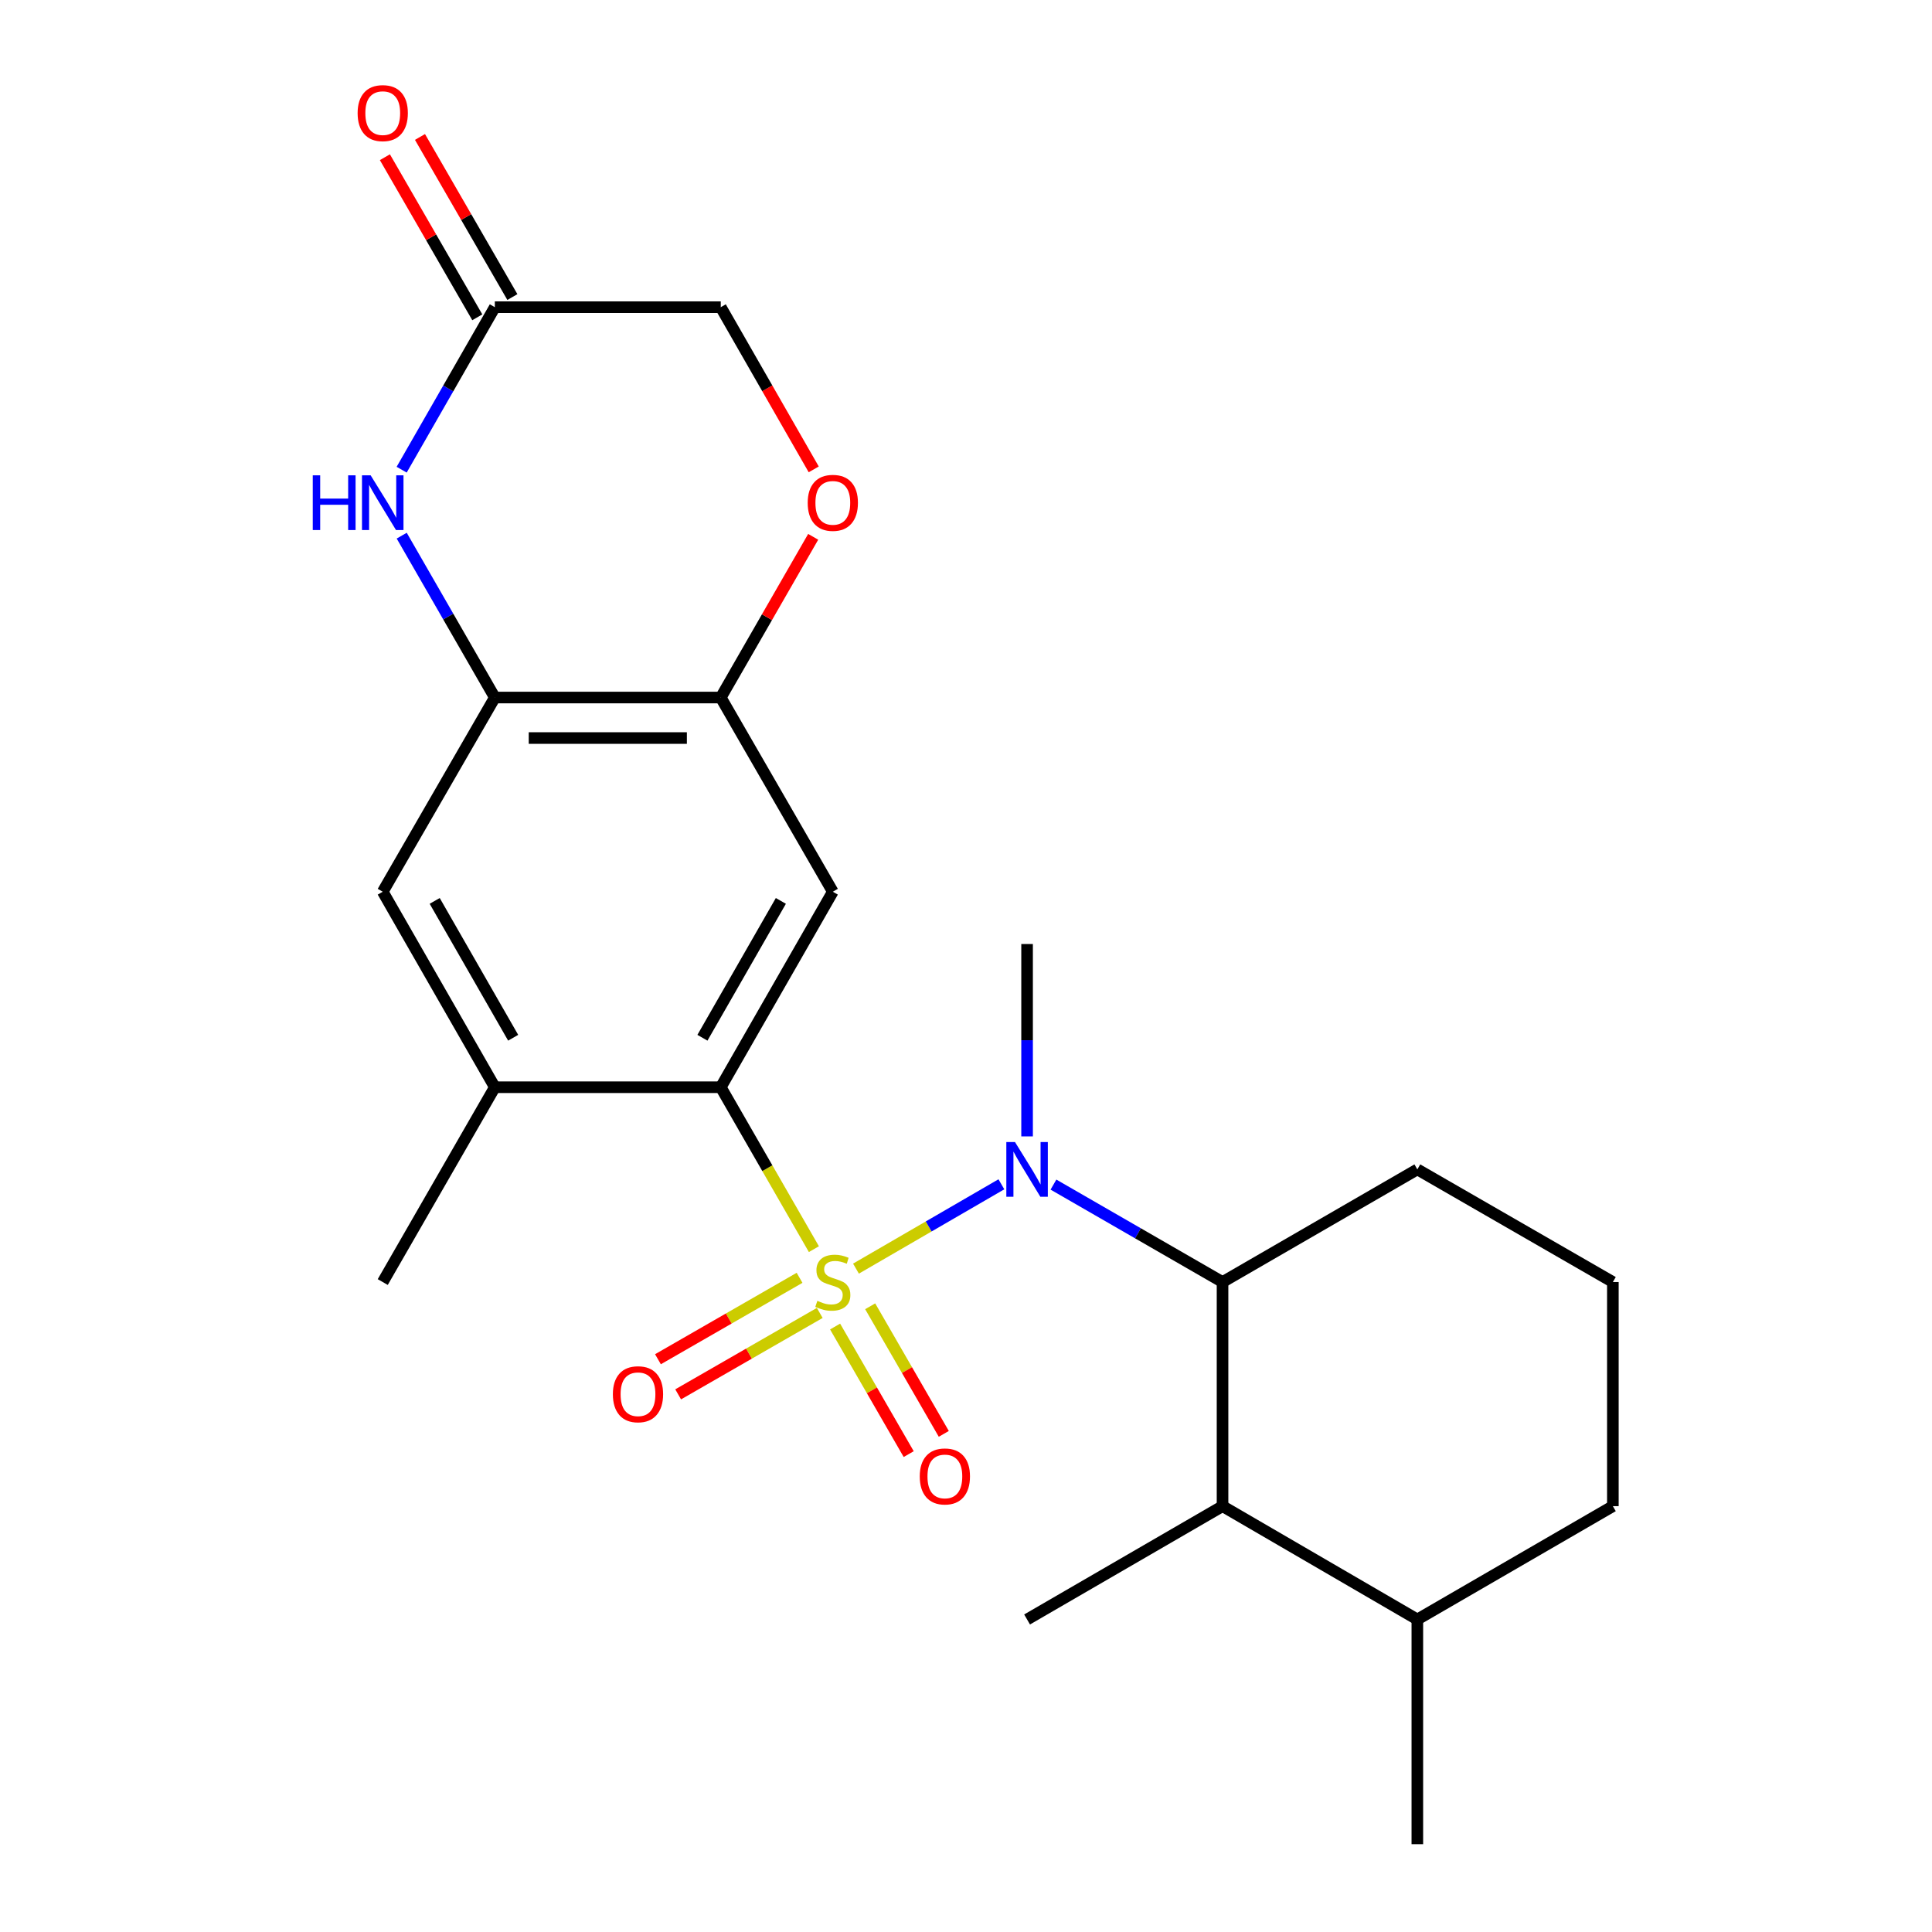 <?xml version='1.0' encoding='iso-8859-1'?>
<svg version='1.1' baseProfile='full'
              xmlns='http://www.w3.org/2000/svg'
                      xmlns:rdkit='http://www.rdkit.org/xml'
                      xmlns:xlink='http://www.w3.org/1999/xlink'
                  xml:space='preserve'
width='1000px' height='1000px' viewBox='0 0 1000 1000'>
<!-- END OF HEADER -->
<rect style='opacity:1.0;fill:#FFFFFF;stroke:none' width='1000' height='1000' x='0' y='0'> </rect>
<path class='bond-0' d='M 421.271,646.56 L 397.169,604.653' style='fill:none;fill-rule:evenodd;stroke:#CCCC00;stroke-width:6px;stroke-linecap:butt;stroke-linejoin:miter;stroke-opacity:1' />
<path class='bond-0' d='M 397.169,604.653 L 373.067,562.747' style='fill:none;fill-rule:evenodd;stroke:#000000;stroke-width:6px;stroke-linecap:butt;stroke-linejoin:miter;stroke-opacity:1' />
<path class='bond-1' d='M 443.051,656.637 L 480.683,634.813' style='fill:none;fill-rule:evenodd;stroke:#CCCC00;stroke-width:6px;stroke-linecap:butt;stroke-linejoin:miter;stroke-opacity:1' />
<path class='bond-1' d='M 480.683,634.813 L 518.316,612.989' style='fill:none;fill-rule:evenodd;stroke:#0000FF;stroke-width:6px;stroke-linecap:butt;stroke-linejoin:miter;stroke-opacity:1' />
<path class='bond-11' d='M 413.851,661.394 L 377.205,682.466' style='fill:none;fill-rule:evenodd;stroke:#CCCC00;stroke-width:6px;stroke-linecap:butt;stroke-linejoin:miter;stroke-opacity:1' />
<path class='bond-11' d='M 377.205,682.466 L 340.56,703.538' style='fill:none;fill-rule:evenodd;stroke:#FF0000;stroke-width:6px;stroke-linecap:butt;stroke-linejoin:miter;stroke-opacity:1' />
<path class='bond-11' d='M 424.303,679.57 L 387.657,700.642' style='fill:none;fill-rule:evenodd;stroke:#CCCC00;stroke-width:6px;stroke-linecap:butt;stroke-linejoin:miter;stroke-opacity:1' />
<path class='bond-11' d='M 387.657,700.642 L 351.012,721.714' style='fill:none;fill-rule:evenodd;stroke:#FF0000;stroke-width:6px;stroke-linecap:butt;stroke-linejoin:miter;stroke-opacity:1' />
<path class='bond-12' d='M 432.243,686.609 L 451.293,719.627' style='fill:none;fill-rule:evenodd;stroke:#CCCC00;stroke-width:6px;stroke-linecap:butt;stroke-linejoin:miter;stroke-opacity:1' />
<path class='bond-12' d='M 451.293,719.627 L 470.343,752.646' style='fill:none;fill-rule:evenodd;stroke:#FF0000;stroke-width:6px;stroke-linecap:butt;stroke-linejoin:miter;stroke-opacity:1' />
<path class='bond-12' d='M 450.404,676.131 L 469.454,709.149' style='fill:none;fill-rule:evenodd;stroke:#CCCC00;stroke-width:6px;stroke-linecap:butt;stroke-linejoin:miter;stroke-opacity:1' />
<path class='bond-12' d='M 469.454,709.149 L 488.504,742.168' style='fill:none;fill-rule:evenodd;stroke:#FF0000;stroke-width:6px;stroke-linecap:butt;stroke-linejoin:miter;stroke-opacity:1' />
<path class='bond-2' d='M 373.067,562.747 L 431.065,461.556' style='fill:none;fill-rule:evenodd;stroke:#000000;stroke-width:6px;stroke-linecap:butt;stroke-linejoin:miter;stroke-opacity:1' />
<path class='bond-2' d='M 363.575,537.142 L 404.174,466.308' style='fill:none;fill-rule:evenodd;stroke:#000000;stroke-width:6px;stroke-linecap:butt;stroke-linejoin:miter;stroke-opacity:1' />
<path class='bond-7' d='M 373.067,562.747 L 256.127,562.747' style='fill:none;fill-rule:evenodd;stroke:#000000;stroke-width:6px;stroke-linecap:butt;stroke-linejoin:miter;stroke-opacity:1' />
<path class='bond-4' d='M 545.274,613.149 L 589.028,638.369' style='fill:none;fill-rule:evenodd;stroke:#0000FF;stroke-width:6px;stroke-linecap:butt;stroke-linejoin:miter;stroke-opacity:1' />
<path class='bond-4' d='M 589.028,638.369 L 632.783,663.588' style='fill:none;fill-rule:evenodd;stroke:#000000;stroke-width:6px;stroke-linecap:butt;stroke-linejoin:miter;stroke-opacity:1' />
<path class='bond-17' d='M 531.615,588.2 L 531.615,538.413' style='fill:none;fill-rule:evenodd;stroke:#0000FF;stroke-width:6px;stroke-linecap:butt;stroke-linejoin:miter;stroke-opacity:1' />
<path class='bond-17' d='M 531.615,538.413 L 531.615,488.627' style='fill:none;fill-rule:evenodd;stroke:#000000;stroke-width:6px;stroke-linecap:butt;stroke-linejoin:miter;stroke-opacity:1' />
<path class='bond-6' d='M 431.065,461.556 L 373.067,361.041' style='fill:none;fill-rule:evenodd;stroke:#000000;stroke-width:6px;stroke-linecap:butt;stroke-linejoin:miter;stroke-opacity:1' />
<path class='bond-3' d='M 207.926,277.257 L 232.026,319.149' style='fill:none;fill-rule:evenodd;stroke:#0000FF;stroke-width:6px;stroke-linecap:butt;stroke-linejoin:miter;stroke-opacity:1' />
<path class='bond-3' d='M 232.026,319.149 L 256.127,361.041' style='fill:none;fill-rule:evenodd;stroke:#000000;stroke-width:6px;stroke-linecap:butt;stroke-linejoin:miter;stroke-opacity:1' />
<path class='bond-8' d='M 207.897,243.112 L 232.012,201.054' style='fill:none;fill-rule:evenodd;stroke:#0000FF;stroke-width:6px;stroke-linecap:butt;stroke-linejoin:miter;stroke-opacity:1' />
<path class='bond-8' d='M 232.012,201.054 L 256.127,158.997' style='fill:none;fill-rule:evenodd;stroke:#000000;stroke-width:6px;stroke-linecap:butt;stroke-linejoin:miter;stroke-opacity:1' />
<path class='bond-10' d='M 632.783,663.588 L 632.783,779.584' style='fill:none;fill-rule:evenodd;stroke:#000000;stroke-width:6px;stroke-linecap:butt;stroke-linejoin:miter;stroke-opacity:1' />
<path class='bond-18' d='M 632.783,663.588 L 733.612,605.276' style='fill:none;fill-rule:evenodd;stroke:#000000;stroke-width:6px;stroke-linecap:butt;stroke-linejoin:miter;stroke-opacity:1' />
<path class='bond-5' d='M 256.127,361.041 L 198.106,461.556' style='fill:none;fill-rule:evenodd;stroke:#000000;stroke-width:6px;stroke-linecap:butt;stroke-linejoin:miter;stroke-opacity:1' />
<path class='bond-24' d='M 256.127,361.041 L 373.067,361.041' style='fill:none;fill-rule:evenodd;stroke:#000000;stroke-width:6px;stroke-linecap:butt;stroke-linejoin:miter;stroke-opacity:1' />
<path class='bond-24' d='M 273.668,382.008 L 355.526,382.008' style='fill:none;fill-rule:evenodd;stroke:#000000;stroke-width:6px;stroke-linecap:butt;stroke-linejoin:miter;stroke-opacity:1' />
<path class='bond-9' d='M 373.067,361.041 L 396.985,319.449' style='fill:none;fill-rule:evenodd;stroke:#000000;stroke-width:6px;stroke-linecap:butt;stroke-linejoin:miter;stroke-opacity:1' />
<path class='bond-9' d='M 396.985,319.449 L 420.904,277.856' style='fill:none;fill-rule:evenodd;stroke:#FF0000;stroke-width:6px;stroke-linecap:butt;stroke-linejoin:miter;stroke-opacity:1' />
<path class='bond-13' d='M 256.127,562.747 L 198.106,461.556' style='fill:none;fill-rule:evenodd;stroke:#000000;stroke-width:6px;stroke-linecap:butt;stroke-linejoin:miter;stroke-opacity:1' />
<path class='bond-13' d='M 265.613,537.139 L 224.998,466.305' style='fill:none;fill-rule:evenodd;stroke:#000000;stroke-width:6px;stroke-linecap:butt;stroke-linejoin:miter;stroke-opacity:1' />
<path class='bond-19' d='M 256.127,562.747 L 198.106,663.588' style='fill:none;fill-rule:evenodd;stroke:#000000;stroke-width:6px;stroke-linecap:butt;stroke-linejoin:miter;stroke-opacity:1' />
<path class='bond-14' d='M 265.207,153.756 L 241.293,112.324' style='fill:none;fill-rule:evenodd;stroke:#000000;stroke-width:6px;stroke-linecap:butt;stroke-linejoin:miter;stroke-opacity:1' />
<path class='bond-14' d='M 241.293,112.324 L 217.379,70.891' style='fill:none;fill-rule:evenodd;stroke:#FF0000;stroke-width:6px;stroke-linecap:butt;stroke-linejoin:miter;stroke-opacity:1' />
<path class='bond-14' d='M 247.047,164.238 L 223.134,122.805' style='fill:none;fill-rule:evenodd;stroke:#000000;stroke-width:6px;stroke-linecap:butt;stroke-linejoin:miter;stroke-opacity:1' />
<path class='bond-14' d='M 223.134,122.805 L 199.22,81.373' style='fill:none;fill-rule:evenodd;stroke:#FF0000;stroke-width:6px;stroke-linecap:butt;stroke-linejoin:miter;stroke-opacity:1' />
<path class='bond-26' d='M 256.127,158.997 L 373.067,158.997' style='fill:none;fill-rule:evenodd;stroke:#000000;stroke-width:6px;stroke-linecap:butt;stroke-linejoin:miter;stroke-opacity:1' />
<path class='bond-15' d='M 421.186,242.952 L 397.126,200.974' style='fill:none;fill-rule:evenodd;stroke:#FF0000;stroke-width:6px;stroke-linecap:butt;stroke-linejoin:miter;stroke-opacity:1' />
<path class='bond-15' d='M 397.126,200.974 L 373.067,158.997' style='fill:none;fill-rule:evenodd;stroke:#000000;stroke-width:6px;stroke-linecap:butt;stroke-linejoin:miter;stroke-opacity:1' />
<path class='bond-16' d='M 632.783,779.584 L 733.612,838.235' style='fill:none;fill-rule:evenodd;stroke:#000000;stroke-width:6px;stroke-linecap:butt;stroke-linejoin:miter;stroke-opacity:1' />
<path class='bond-20' d='M 632.783,779.584 L 531.615,838.235' style='fill:none;fill-rule:evenodd;stroke:#000000;stroke-width:6px;stroke-linecap:butt;stroke-linejoin:miter;stroke-opacity:1' />
<path class='bond-23' d='M 733.612,838.235 L 733.612,954.545' style='fill:none;fill-rule:evenodd;stroke:#000000;stroke-width:6px;stroke-linecap:butt;stroke-linejoin:miter;stroke-opacity:1' />
<path class='bond-25' d='M 733.612,838.235 L 834.815,779.584' style='fill:none;fill-rule:evenodd;stroke:#000000;stroke-width:6px;stroke-linecap:butt;stroke-linejoin:miter;stroke-opacity:1' />
<path class='bond-21' d='M 733.612,605.276 L 834.815,663.588' style='fill:none;fill-rule:evenodd;stroke:#000000;stroke-width:6px;stroke-linecap:butt;stroke-linejoin:miter;stroke-opacity:1' />
<path class='bond-22' d='M 834.815,663.588 L 834.815,779.584' style='fill:none;fill-rule:evenodd;stroke:#000000;stroke-width:6px;stroke-linecap:butt;stroke-linejoin:miter;stroke-opacity:1' />
<path  class='atom-0' d='M 423.065 673.308
Q 423.385 673.428, 424.705 673.988
Q 426.025 674.548, 427.465 674.908
Q 428.945 675.228, 430.385 675.228
Q 433.065 675.228, 434.625 673.948
Q 436.185 672.628, 436.185 670.348
Q 436.185 668.788, 435.385 667.828
Q 434.625 666.868, 433.425 666.348
Q 432.225 665.828, 430.225 665.228
Q 427.705 664.468, 426.185 663.748
Q 424.705 663.028, 423.625 661.508
Q 422.585 659.988, 422.585 657.428
Q 422.585 653.868, 424.985 651.668
Q 427.425 649.468, 432.225 649.468
Q 435.505 649.468, 439.225 651.028
L 438.305 654.108
Q 434.905 652.708, 432.345 652.708
Q 429.585 652.708, 428.065 653.868
Q 426.545 654.988, 426.585 656.948
Q 426.585 658.468, 427.345 659.388
Q 428.145 660.308, 429.265 660.828
Q 430.425 661.348, 432.345 661.948
Q 434.905 662.748, 436.425 663.548
Q 437.945 664.348, 439.025 665.988
Q 440.145 667.588, 440.145 670.348
Q 440.145 674.268, 437.505 676.388
Q 434.905 678.468, 430.545 678.468
Q 428.025 678.468, 426.105 677.908
Q 424.225 677.388, 421.985 676.468
L 423.065 673.308
' fill='#CCCC00'/>
<path  class='atom-2' d='M 525.355 591.116
L 534.635 606.116
Q 535.555 607.596, 537.035 610.276
Q 538.515 612.956, 538.595 613.116
L 538.595 591.116
L 542.355 591.116
L 542.355 619.436
L 538.475 619.436
L 528.515 603.036
Q 527.355 601.116, 526.115 598.916
Q 524.915 596.716, 524.555 596.036
L 524.555 619.436
L 520.875 619.436
L 520.875 591.116
L 525.355 591.116
' fill='#0000FF'/>
<path  class='atom-4' d='M 161.886 246.028
L 165.726 246.028
L 165.726 258.068
L 180.206 258.068
L 180.206 246.028
L 184.046 246.028
L 184.046 274.348
L 180.206 274.348
L 180.206 261.268
L 165.726 261.268
L 165.726 274.348
L 161.886 274.348
L 161.886 246.028
' fill='#0000FF'/>
<path  class='atom-4' d='M 191.846 246.028
L 201.126 261.028
Q 202.046 262.508, 203.526 265.188
Q 205.006 267.868, 205.086 268.028
L 205.086 246.028
L 208.846 246.028
L 208.846 274.348
L 204.966 274.348
L 195.006 257.948
Q 193.846 256.028, 192.606 253.828
Q 191.406 251.628, 191.046 250.948
L 191.046 274.348
L 187.366 274.348
L 187.366 246.028
L 191.846 246.028
' fill='#0000FF'/>
<path  class='atom-10' d='M 418.065 260.268
Q 418.065 253.468, 421.425 249.668
Q 424.785 245.868, 431.065 245.868
Q 437.345 245.868, 440.705 249.668
Q 444.065 253.468, 444.065 260.268
Q 444.065 267.148, 440.665 271.068
Q 437.265 274.948, 431.065 274.948
Q 424.825 274.948, 421.425 271.068
Q 418.065 267.188, 418.065 260.268
M 431.065 271.748
Q 435.385 271.748, 437.705 268.868
Q 440.065 265.948, 440.065 260.268
Q 440.065 254.708, 437.705 251.908
Q 435.385 249.068, 431.065 249.068
Q 426.745 249.068, 424.385 251.868
Q 422.065 254.668, 422.065 260.268
Q 422.065 265.988, 424.385 268.868
Q 426.745 271.748, 431.065 271.748
' fill='#FF0000'/>
<path  class='atom-12' d='M 317.223 721.655
Q 317.223 714.855, 320.583 711.055
Q 323.943 707.255, 330.223 707.255
Q 336.503 707.255, 339.863 711.055
Q 343.223 714.855, 343.223 721.655
Q 343.223 728.535, 339.823 732.455
Q 336.423 736.335, 330.223 736.335
Q 323.983 736.335, 320.583 732.455
Q 317.223 728.575, 317.223 721.655
M 330.223 733.135
Q 334.543 733.135, 336.863 730.255
Q 339.223 727.335, 339.223 721.655
Q 339.223 716.095, 336.863 713.295
Q 334.543 710.455, 330.223 710.455
Q 325.903 710.455, 323.543 713.255
Q 321.223 716.055, 321.223 721.655
Q 321.223 727.375, 323.543 730.255
Q 325.903 733.135, 330.223 733.135
' fill='#FF0000'/>
<path  class='atom-13' d='M 476.063 764.195
Q 476.063 757.395, 479.423 753.595
Q 482.783 749.795, 489.063 749.795
Q 495.343 749.795, 498.703 753.595
Q 502.063 757.395, 502.063 764.195
Q 502.063 771.075, 498.663 774.995
Q 495.263 778.875, 489.063 778.875
Q 482.823 778.875, 479.423 774.995
Q 476.063 771.115, 476.063 764.195
M 489.063 775.675
Q 493.383 775.675, 495.703 772.795
Q 498.063 769.875, 498.063 764.195
Q 498.063 758.635, 495.703 755.835
Q 493.383 752.995, 489.063 752.995
Q 484.743 752.995, 482.383 755.795
Q 480.063 758.595, 480.063 764.195
Q 480.063 769.915, 482.383 772.795
Q 484.743 775.675, 489.063 775.675
' fill='#FF0000'/>
<path  class='atom-15' d='M 185.106 58.55
Q 185.106 51.75, 188.466 47.95
Q 191.826 44.15, 198.106 44.15
Q 204.386 44.15, 207.746 47.95
Q 211.106 51.75, 211.106 58.55
Q 211.106 65.43, 207.706 69.35
Q 204.306 73.23, 198.106 73.23
Q 191.866 73.23, 188.466 69.35
Q 185.106 65.47, 185.106 58.55
M 198.106 70.03
Q 202.426 70.03, 204.746 67.15
Q 207.106 64.23, 207.106 58.55
Q 207.106 52.99, 204.746 50.19
Q 202.426 47.35, 198.106 47.35
Q 193.786 47.35, 191.426 50.15
Q 189.106 52.95, 189.106 58.55
Q 189.106 64.27, 191.426 67.15
Q 193.786 70.03, 198.106 70.03
' fill='#FF0000'/>
</svg>
